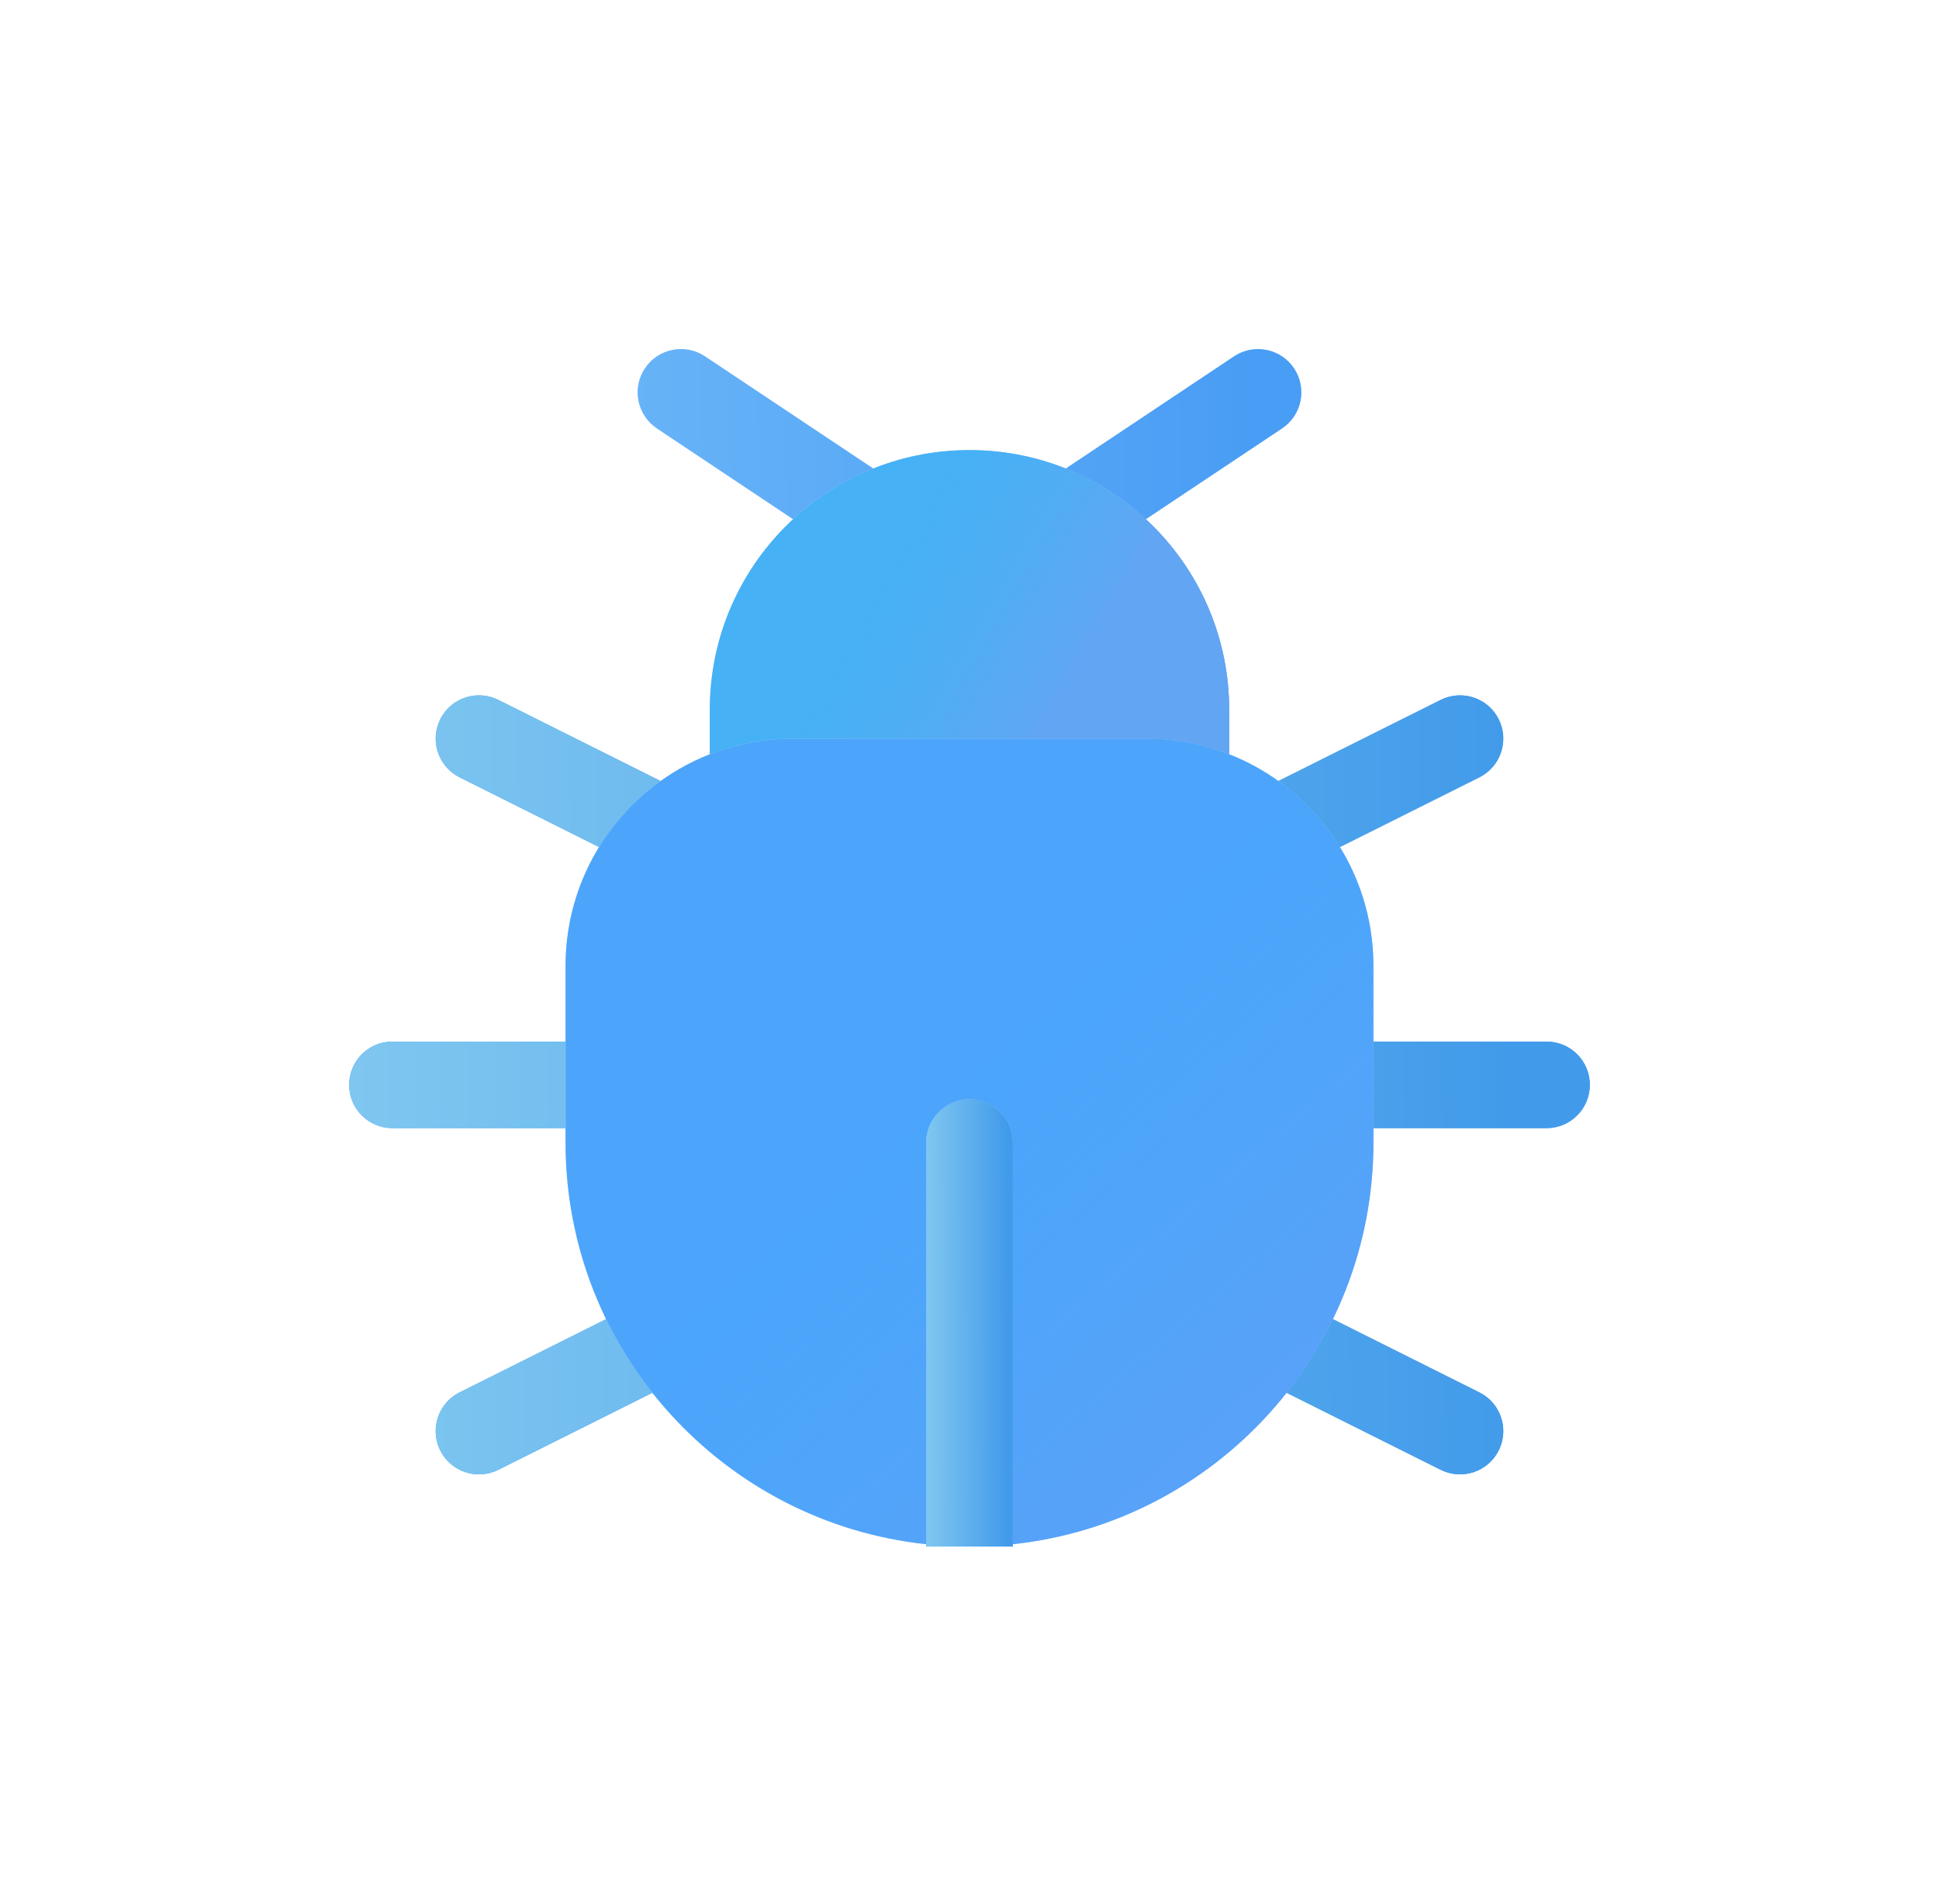 <svg width="112" height="110" viewBox="0 0 112 110" fill="none" xmlns="http://www.w3.org/2000/svg"><g filter="url(#filter0_f_215_22449)" fill="#4E9EFF"><path fill-rule="evenodd" clip-rule="evenodd" d="M79.333 55.791V66C79.333 78.042 70.211 87.953 58.5 89.201V66C58.5 64.619 57.38 63.5 56 63.5C54.619 63.5 53.5 64.619 53.5 66V89.201C41.789 87.953 32.666 78.042 32.666 66V55.791C32.666 50.233 36.121 45.483 41 43.568C42.484 42.986 44.1 42.666 45.791 42.666H66.208C67.899 42.666 69.515 42.986 71 43.568C75.879 45.483 79.333 50.233 79.333 55.791Z"/><path d="M79.333 65.166V60.166H89.333C90.714 60.166 91.833 61.285 91.833 62.666C91.833 64.047 90.714 65.166 89.333 65.166H79.333Z"/><path d="M74.318 80.454C75.354 79.143 76.253 77.718 76.991 76.2L85.451 80.431C86.686 81.048 87.187 82.55 86.569 83.785C85.952 85.02 84.45 85.52 83.215 84.903L74.318 80.454Z"/><path d="M35.008 76.2C35.747 77.718 36.645 79.143 37.681 80.454L28.785 84.903C27.55 85.52 26.048 85.02 25.43 83.785C24.813 82.55 25.313 81.048 26.548 80.431L35.008 76.2Z"/><path d="M32.666 60.166H22.666C21.286 60.166 20.166 61.285 20.166 62.666C20.166 64.047 21.286 65.166 22.666 65.166H32.666V60.166Z"/><path d="M73.845 45.115L83.215 40.43C84.45 39.812 85.952 40.312 86.569 41.547C87.187 42.782 86.686 44.284 85.451 44.902L77.398 48.929C76.479 47.433 75.268 46.135 73.845 45.115Z"/><path d="M38.155 45.115C36.732 46.135 35.521 47.433 34.601 48.929L26.548 44.902C25.313 44.284 24.813 42.782 25.43 41.547C26.048 40.312 27.55 39.812 28.785 40.43L38.155 45.115Z"/><path d="M71 43.568V40.999C71 32.715 64.284 26 56 26C47.716 26 41 32.715 41 40.999V43.568C42.484 42.986 44.101 42.666 45.792 42.666H66.208C67.899 42.666 69.516 42.986 71 43.568Z"/><path d="M37.254 21.279C36.488 22.428 36.798 23.98 37.947 24.746L45.812 29.99C47.151 28.751 48.716 27.753 50.438 27.065L40.721 20.586C39.572 19.82 38.02 20.131 37.254 21.279Z"/><path d="M66.188 29.99C64.85 28.751 63.285 27.753 61.562 27.065L71.28 20.586C72.429 19.82 73.981 20.131 74.747 21.279C75.513 22.428 75.203 23.98 74.054 24.746L66.188 29.99Z"/><path fill-rule="evenodd" clip-rule="evenodd" d="M56 63.499C57.381 63.499 58.5 64.619 58.5 65.999V89.333H53.5V65.999C53.5 64.619 54.619 63.499 56 63.499Z"/></g><g style="mix-blend-mode:color-dodge"><path opacity=".5" fill-rule="evenodd" clip-rule="evenodd" d="M79.333 55.791V66C79.333 78.042 70.211 87.953 58.5 89.201V66C58.5 64.619 57.38 63.5 56 63.5C54.619 63.5 53.5 64.619 53.5 66V89.201C41.789 87.953 32.666 78.042 32.666 66V55.791C32.666 50.233 36.121 45.483 41 43.568C42.484 42.986 44.1 42.666 45.791 42.666H66.208C67.899 42.666 69.515 42.986 71 43.568C75.879 45.483 79.333 50.233 79.333 55.791Z" fill="url(#paint0_linear_215_22449)"/><path d="M79.333 65.166V60.166H89.333C90.714 60.166 91.833 61.285 91.833 62.666C91.833 64.047 90.714 65.166 89.333 65.166H79.333Z" fill="url(#paint1_linear_215_22449)"/><path d="M74.318 80.454C75.354 79.143 76.253 77.718 76.991 76.2L85.451 80.431C86.686 81.048 87.187 82.55 86.569 83.785C85.952 85.02 84.45 85.52 83.215 84.903L74.318 80.454Z" fill="url(#paint2_linear_215_22449)"/><path d="M35.008 76.2C35.747 77.718 36.645 79.143 37.681 80.454L28.785 84.903C27.55 85.52 26.048 85.02 25.43 83.785C24.813 82.55 25.313 81.048 26.548 80.431L35.008 76.2Z" fill="url(#paint3_linear_215_22449)"/><path d="M32.666 60.166H22.666C21.286 60.166 20.166 61.285 20.166 62.666C20.166 64.047 21.286 65.166 22.666 65.166H32.666V60.166Z" fill="url(#paint4_linear_215_22449)"/><path d="M73.845 45.115L83.215 40.43C84.45 39.812 85.952 40.312 86.569 41.547C87.187 42.782 86.686 44.284 85.451 44.902L77.398 48.929C76.479 47.433 75.268 46.135 73.845 45.115Z" fill="url(#paint5_linear_215_22449)"/><path d="M38.155 45.115C36.732 46.135 35.521 47.433 34.601 48.929L26.548 44.902C25.313 44.284 24.813 42.782 25.43 41.547C26.048 40.312 27.55 39.812 28.785 40.43L38.155 45.115Z" fill="url(#paint6_linear_215_22449)"/><path d="M71 43.568V40.999C71 32.715 64.284 26 56 26C47.716 26 41 32.715 41 40.999V43.568C42.484 42.986 44.101 42.666 45.792 42.666H66.208C67.899 42.666 69.516 42.986 71 43.568Z" fill="url(#paint7_linear_215_22449)"/><g opacity=".5"><path d="M37.254 21.279C36.488 22.428 36.798 23.98 37.947 24.746L45.812 29.99C47.151 28.751 48.716 27.753 50.438 27.065L40.721 20.586C39.572 19.82 38.02 20.131 37.254 21.279Z" fill="url(#paint8_linear_215_22449)"/><path d="M66.188 29.99C64.85 28.751 63.285 27.753 61.562 27.065L71.28 20.586C72.429 19.82 73.981 20.131 74.747 21.279C75.513 22.428 75.203 23.98 74.054 24.746L66.188 29.99Z" fill="url(#paint9_linear_215_22449)"/></g><path fill-rule="evenodd" clip-rule="evenodd" d="M56 63.499C57.381 63.499 58.5 64.619 58.5 65.999V89.333H53.5V65.999C53.5 64.619 54.619 63.499 56 63.499Z" fill="url(#paint10_linear_215_22449)"/></g><defs><linearGradient id="paint0_linear_215_22449" x1="55.998" y1="62.499" x2="71.709" y2="80.749" gradientUnits="userSpaceOnUse"><stop stop-color="#42BBEF" stop-opacity=".47"/><stop offset="1" stop-color="#62A5F3"/></linearGradient><linearGradient id="paint1_linear_215_22449" x1="87.055" y1="58.916" x2="20.164" y2="59.592" gradientUnits="userSpaceOnUse"><stop stop-color="#429BEA"/><stop offset="1" stop-color="#7FC7F0"/></linearGradient><linearGradient id="paint2_linear_215_22449" x1="87.055" y1="58.916" x2="20.164" y2="59.592" gradientUnits="userSpaceOnUse"><stop stop-color="#429BEA"/><stop offset="1" stop-color="#7FC7F0"/></linearGradient><linearGradient id="paint3_linear_215_22449" x1="87.055" y1="58.916" x2="20.164" y2="59.592" gradientUnits="userSpaceOnUse"><stop stop-color="#429BEA"/><stop offset="1" stop-color="#7FC7F0"/></linearGradient><linearGradient id="paint4_linear_215_22449" x1="87.055" y1="58.916" x2="20.164" y2="59.592" gradientUnits="userSpaceOnUse"><stop stop-color="#429BEA"/><stop offset="1" stop-color="#7FC7F0"/></linearGradient><linearGradient id="paint5_linear_215_22449" x1="87.055" y1="58.916" x2="20.164" y2="59.592" gradientUnits="userSpaceOnUse"><stop stop-color="#429BEA"/><stop offset="1" stop-color="#7FC7F0"/></linearGradient><linearGradient id="paint6_linear_215_22449" x1="87.055" y1="58.916" x2="20.164" y2="59.592" gradientUnits="userSpaceOnUse"><stop stop-color="#429BEA"/><stop offset="1" stop-color="#7FC7F0"/></linearGradient><linearGradient id="paint7_linear_215_22449" x1="52" y1="32" x2="78.466" y2="47.059" gradientUnits="userSpaceOnUse"><stop stop-color="#42BBEF" stop-opacity=".64"/><stop offset=".411" stop-color="#62A5F3"/></linearGradient><linearGradient id="paint8_linear_215_22449" x1="72.612" y1="24.259" x2="36.85" y2="25.145" gradientUnits="userSpaceOnUse"><stop stop-color="#429BEA"/><stop offset="1" stop-color="#7FC7F0"/></linearGradient><linearGradient id="paint9_linear_215_22449" x1="72.612" y1="24.259" x2="36.85" y2="25.145" gradientUnits="userSpaceOnUse"><stop stop-color="#429BEA"/><stop offset="1" stop-color="#7FC7F0"/></linearGradient><linearGradient id="paint10_linear_215_22449" x1="58.167" y1="74.263" x2="53.499" y2="74.269" gradientUnits="userSpaceOnUse"><stop stop-color="#429BEA"/><stop offset="1" stop-color="#7FC7F0"/></linearGradient><filter id="filter0_f_215_22449" x="-4" y="-4" width="120" height="120" filterUnits="userSpaceOnUse" color-interpolation-filters="sRGB"><feFlood flood-opacity="0" result="BackgroundImageFix"/><feBlend in="SourceGraphic" in2="BackgroundImageFix" result="shape"/><feGaussianBlur stdDeviation="10" result="effect1_foregroundBlur_215_22449"/></filter></defs></svg>